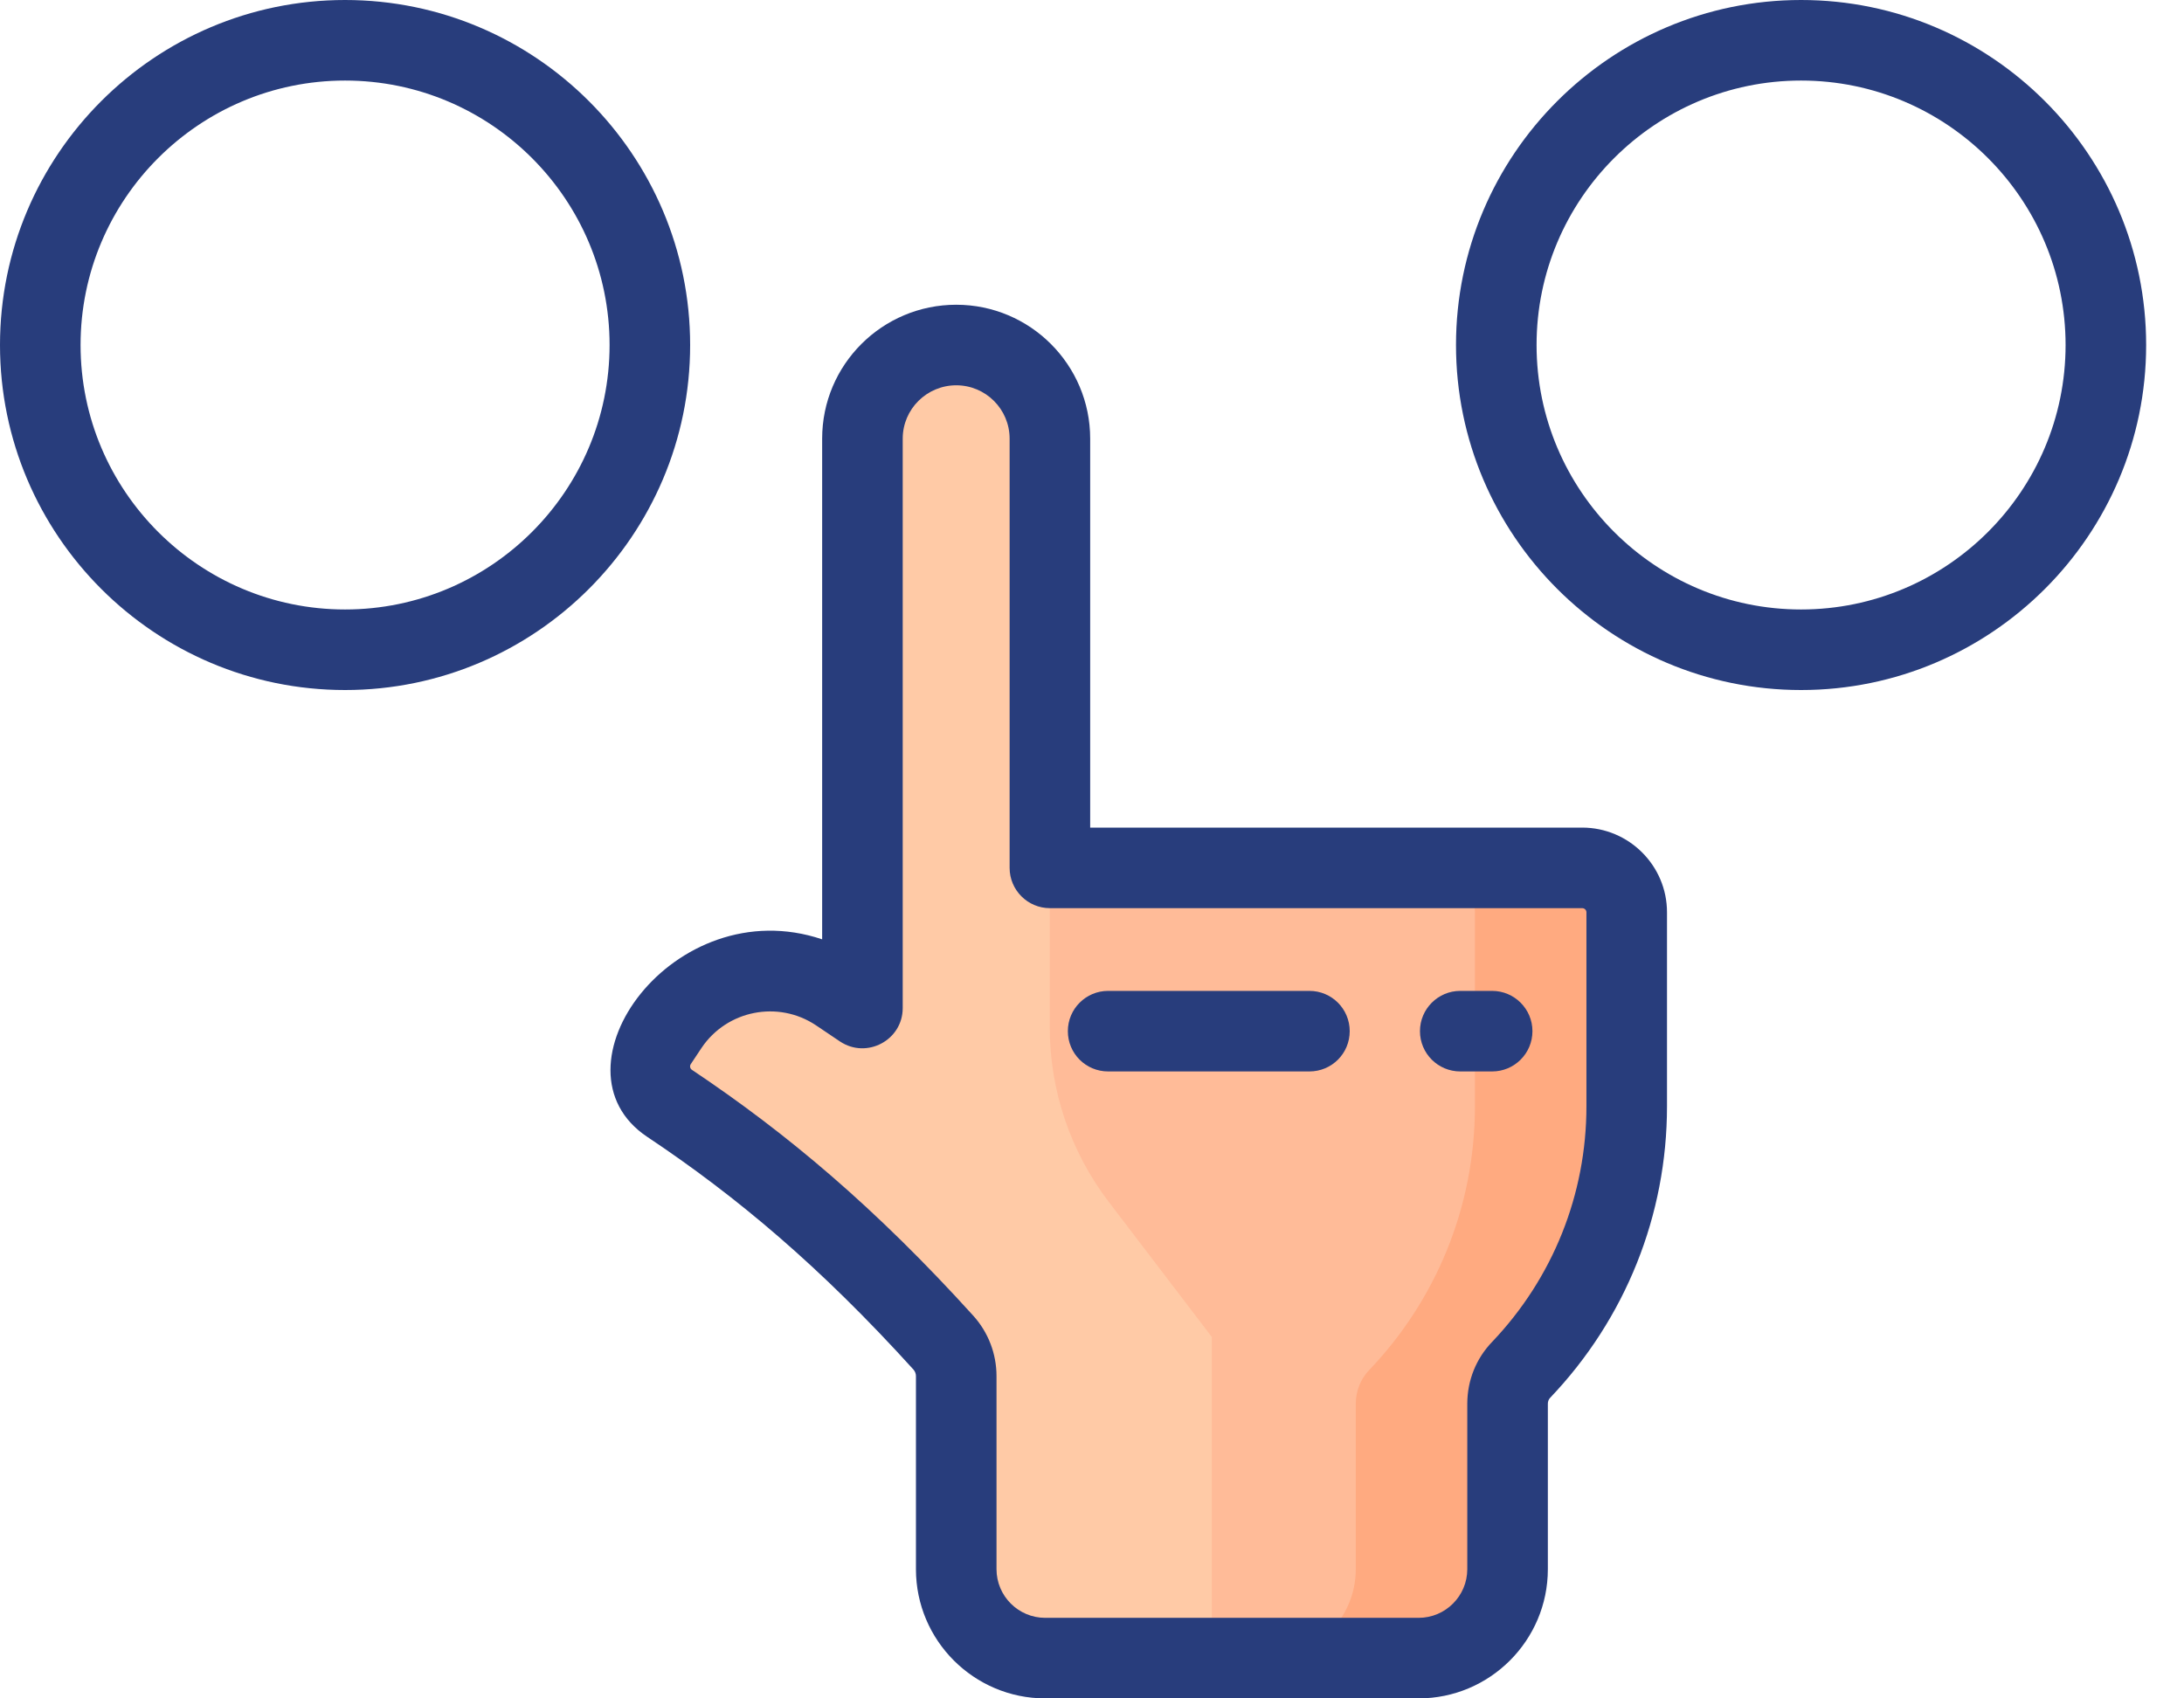 <svg width="18" height="14" viewBox="0 0 18 14" fill="none" xmlns="http://www.w3.org/2000/svg">
<path d="M13.407 7.52V9.119C13.407 9.962 13.075 10.727 12.536 11.292C12.464 11.367 12.425 11.468 12.425 11.572V12.935C12.425 13.34 12.097 13.668 11.692 13.668H8.614C8.209 13.668 7.881 13.34 7.881 12.935V11.344C7.881 11.242 7.843 11.144 7.775 11.068C7.118 10.343 6.394 9.681 5.581 9.137L5.518 9.095C5.35 8.983 5.305 8.755 5.417 8.587L5.506 8.454C5.817 7.99 6.445 7.866 6.909 8.176L7.108 8.309V3.616C7.108 3.189 7.456 2.844 7.881 2.844C8.307 2.844 8.653 3.189 8.653 3.616V7.154H13.04C13.243 7.154 13.407 7.318 13.407 7.52Z" fill="#FFCAA6"/>
<path d="M13.406 7.52V9.119C13.406 9.962 13.075 10.727 12.536 11.292C12.463 11.367 12.424 11.468 12.424 11.572V12.935C12.424 13.34 12.096 13.668 11.691 13.668H9.987V11.02L9.137 9.906C8.823 9.494 8.652 8.99 8.652 8.472V7.154H13.04C13.242 7.154 13.406 7.318 13.406 7.52Z" fill="#FFBB98"/>
<path d="M13.039 7.154H11.79C11.992 7.154 12.156 7.318 12.156 7.52V9.119C12.156 9.962 11.825 10.727 11.286 11.292C11.213 11.367 11.174 11.468 11.174 11.572V12.935C11.174 13.34 10.846 13.668 10.441 13.668H11.691C12.095 13.668 12.424 13.34 12.424 12.935V11.572C12.424 11.468 12.463 11.367 12.535 11.292C13.074 10.727 13.405 9.962 13.405 9.119V7.52C13.405 7.318 13.241 7.154 13.039 7.154Z" fill="#FFAA80"/>
<path d="M13.04 6.822H8.985V3.616C8.985 3.007 8.49 2.512 7.881 2.512C7.273 2.512 6.776 3.004 6.776 3.616V7.743C5.554 7.332 4.49 8.807 5.334 9.371C6.069 9.861 6.76 10.441 7.529 11.29C7.542 11.305 7.549 11.324 7.549 11.343V12.935C7.549 13.522 8.027 14 8.614 14H11.692C12.279 14 12.757 13.522 12.757 12.935V11.572C12.757 11.553 12.763 11.535 12.777 11.521C13.397 10.87 13.739 10.017 13.739 9.119V7.52C13.739 7.135 13.425 6.822 13.04 6.822ZM13.075 9.119C13.075 9.846 12.798 10.536 12.298 11.061C12.166 11.198 12.093 11.379 12.093 11.572V12.935C12.093 13.156 11.913 13.336 11.692 13.336H8.614C8.393 13.336 8.213 13.156 8.213 12.935V11.344C8.213 11.159 8.145 10.982 8.021 10.845C7.216 9.956 6.484 9.341 5.703 8.819C5.687 8.809 5.683 8.787 5.693 8.772L5.782 8.638C5.991 8.327 6.413 8.244 6.724 8.451L6.923 8.585C7.144 8.732 7.44 8.574 7.44 8.309V3.616C7.44 3.371 7.64 3.176 7.881 3.176C8.124 3.176 8.321 3.373 8.321 3.616V7.154C8.321 7.337 8.47 7.486 8.653 7.486H13.04C13.059 7.486 13.075 7.501 13.075 7.52V9.119Z" fill="#283D7C"/>
<path d="M2.844 0C1.276 0 0 1.276 0 2.844C0 4.412 1.276 5.688 2.844 5.688C4.412 5.688 5.688 4.412 5.688 2.844C5.688 1.276 4.412 0 2.844 0ZM2.844 5.024C1.642 5.024 0.664 4.046 0.664 2.844C0.664 1.642 1.642 0.664 2.844 0.664C4.046 0.664 5.024 1.642 5.024 2.844C5.024 4.046 4.046 5.024 2.844 5.024Z" fill="#283D7C"/>
<path d="M14.844 0C13.276 0 12 1.276 12 2.844C12 4.412 13.276 5.688 14.844 5.688C16.412 5.688 17.688 4.412 17.688 2.844C17.688 1.276 16.412 0 14.844 0ZM14.844 5.024C13.642 5.024 12.664 4.046 12.664 2.844C12.664 1.642 13.642 0.664 14.844 0.664C16.046 0.664 17.024 1.642 17.024 2.844C17.024 4.046 16.046 5.024 14.844 5.024Z" fill="#283D7C"/>
<path d="M10.792 8.168H9.133C8.949 8.168 8.801 8.317 8.801 8.5C8.801 8.684 8.949 8.832 9.133 8.832H10.792C10.976 8.832 11.124 8.684 11.124 8.5C11.124 8.317 10.976 8.168 10.792 8.168Z" fill="#283D7C"/>
<path d="M12.298 8.168H12.035C11.852 8.168 11.703 8.317 11.703 8.5C11.703 8.684 11.852 8.832 12.035 8.832H12.298C12.481 8.832 12.63 8.684 12.63 8.5C12.63 8.317 12.481 8.168 12.298 8.168Z" fill="#283D7C"/>
</svg>
